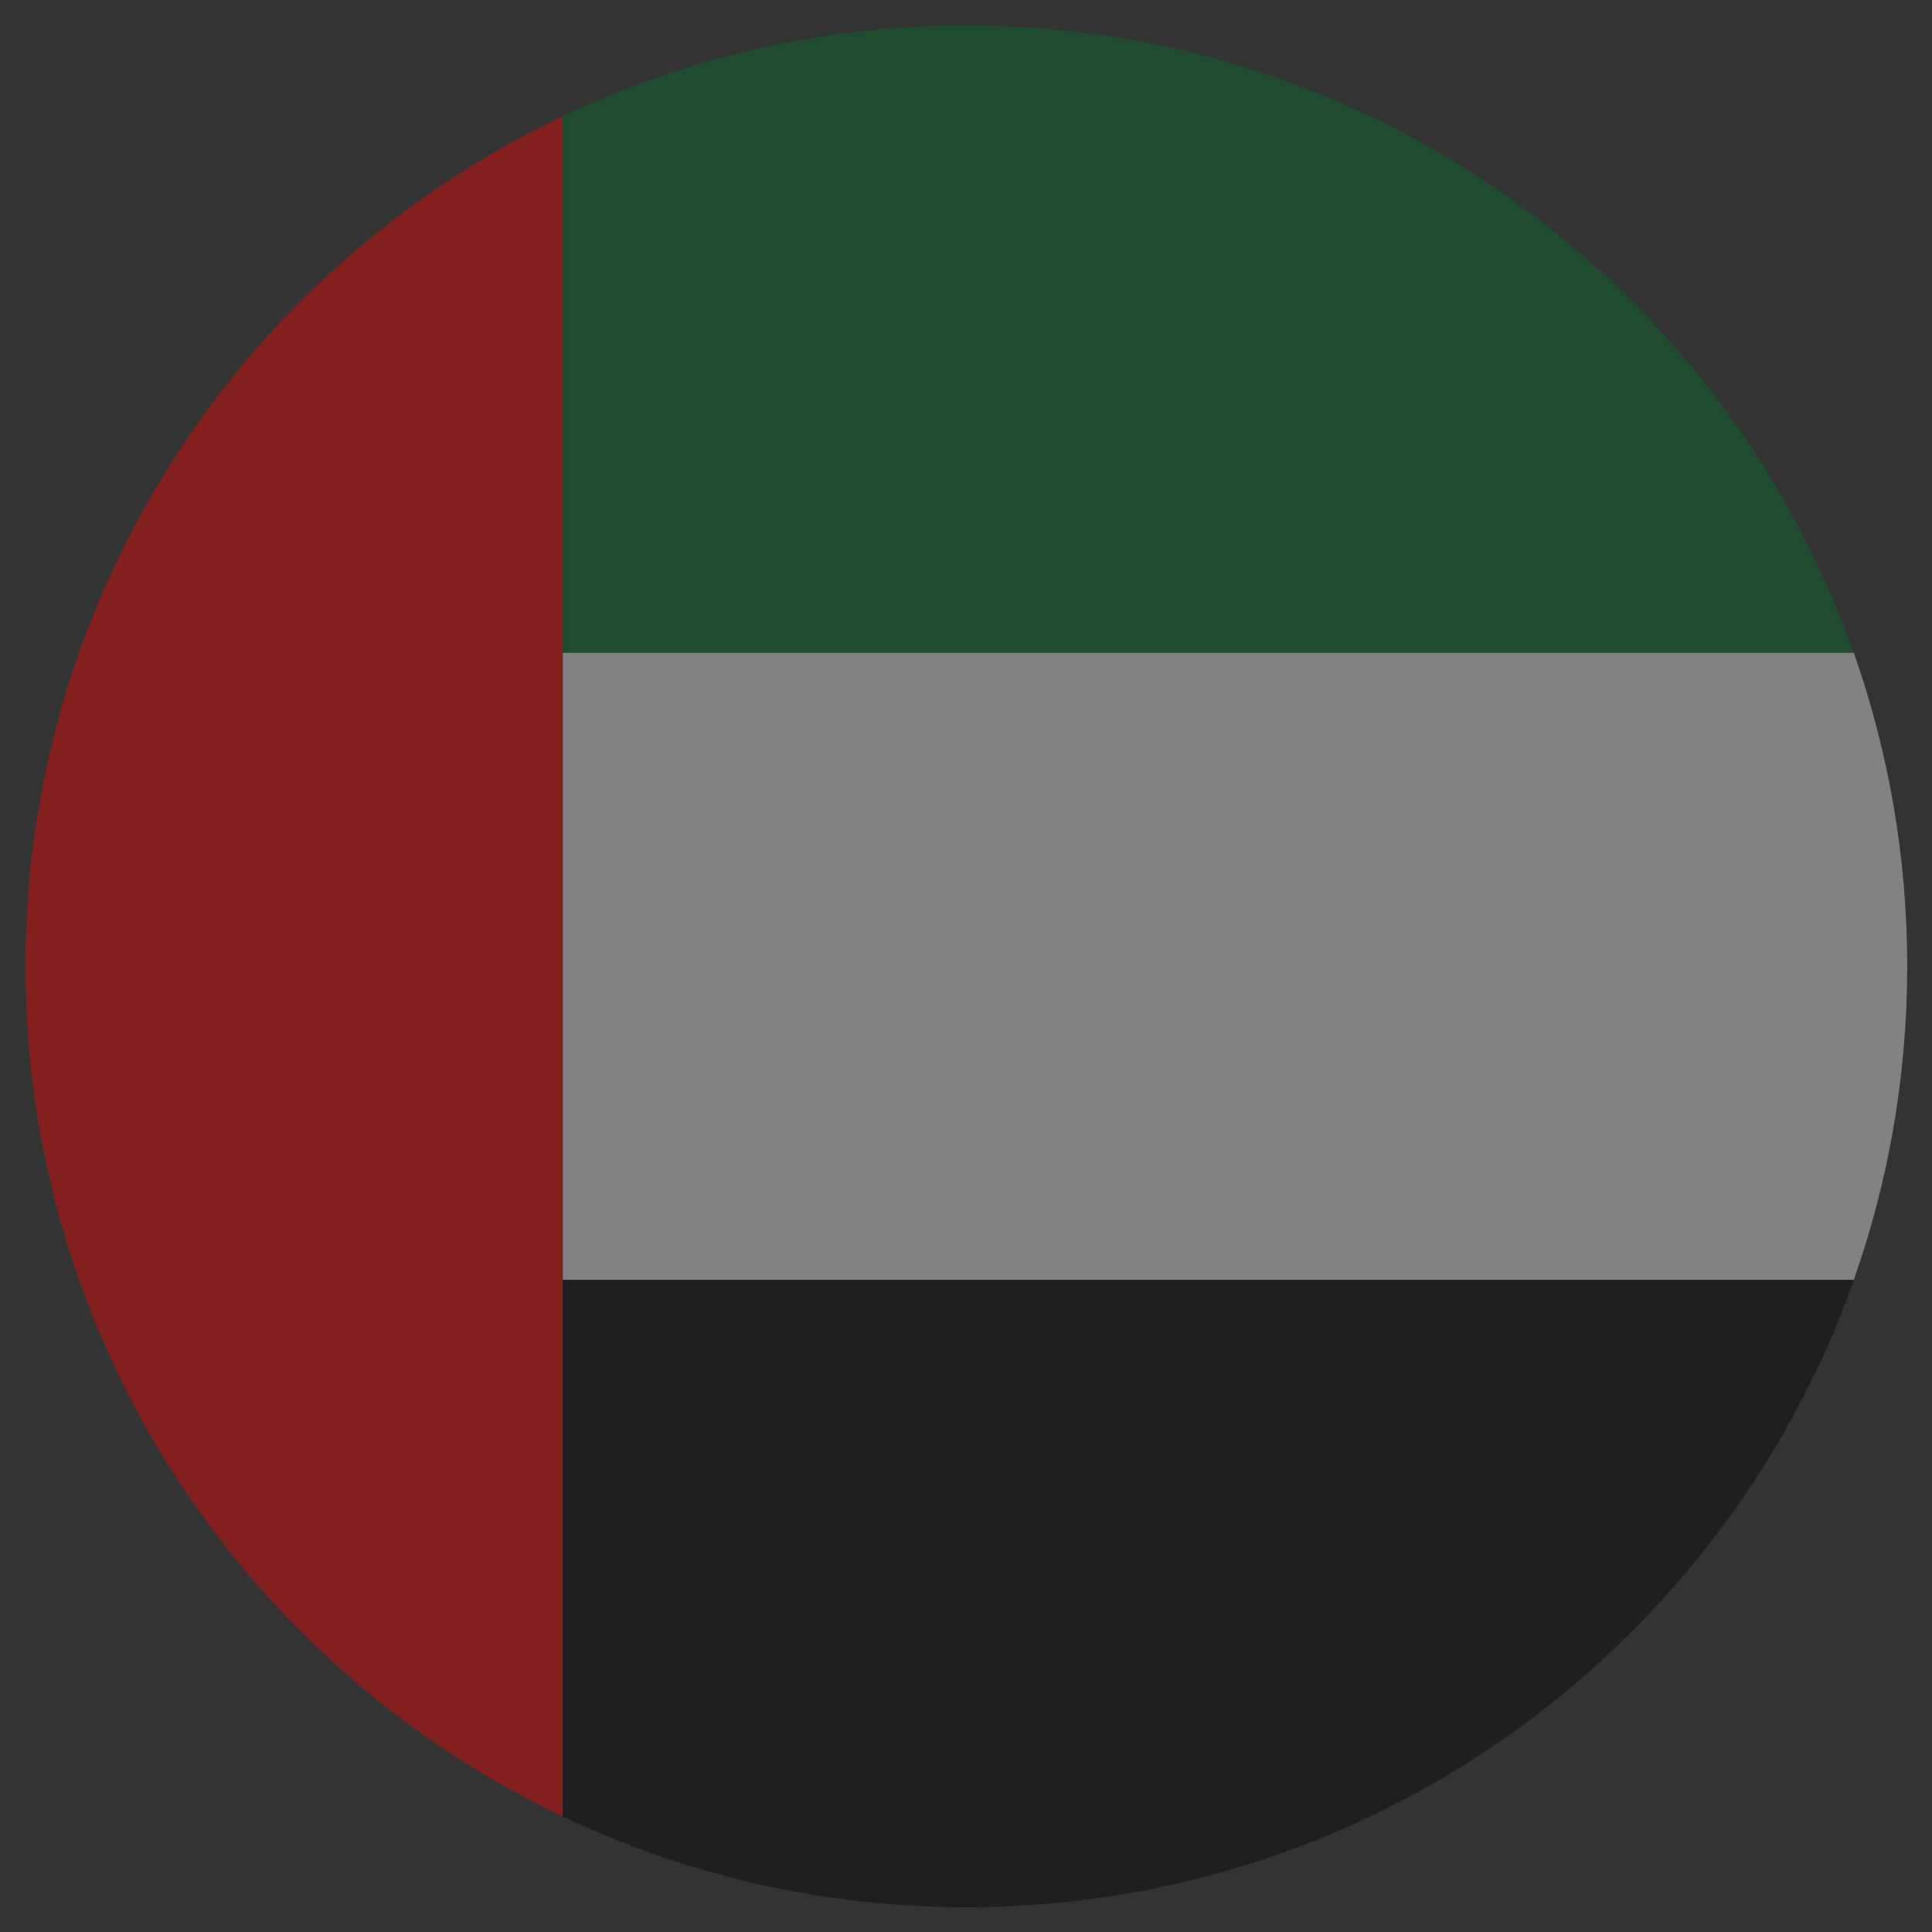 <svg xmlns="http://www.w3.org/2000/svg" xmlns:xlink="http://www.w3.org/1999/xlink" width="500" zoomAndPan="magnify" viewBox="0 0 375 375" height="500" preserveAspectRatio="xMidYMid meet" version="1.0"><rect x="0" y="0" width="375" height="375" fill="#333333" stroke="none"/><defs><filter x="0%" y="0%" width="100%" height="100%" id="8cc313cbe9"><feColorMatrix values="0 0 0 0 1 0 0 0 0 1 0 0 0 0 1 0 0 0 1 0" color-interpolation-filters="sRGB"/></filter><mask id="891eeb82eb"><g filter="url(#8cc313cbe9)"><rect x="-37.5" width="450" fill="#000000" y="-37.5" height="450" fill-opacity="0.4"/></g></mask><clipPath id="223209dc10"><path d="M 105 122 L 366.188 122 L 366.188 245 L 105 245 Z M 105 122 " clip-rule="nonzero"/></clipPath><clipPath id="76e34f476b"><path d="M 105 244 L 356 244 L 356 366.188 L 105 366.188 Z M 105 244 " clip-rule="nonzero"/></clipPath><clipPath id="caba9031af"><path d="M 105 0.938 L 356 0.938 L 356 123 L 105 123 Z M 105 0.938 " clip-rule="nonzero"/></clipPath><clipPath id="6835481e00"><path d="M 0.938 18 L 106 18 L 106 349 L 0.938 349 Z M 0.938 18 " clip-rule="nonzero"/></clipPath><clipPath id="b2f846bcb2"><rect x="0" width="367" y="0" height="367"/></clipPath></defs><g mask="url(#891eeb82eb)"><g transform="matrix(1, 0, 0, 1, 4, 4)"><g clip-path="url(#b2f846bcb2)"><g clip-path="url(#223209dc10)"><path fill="#f7f7f7" d="M 366.188 183.562 C 366.188 204.918 362.527 225.383 355.816 244.438 L 105.227 244.438 L 105.227 122.688 L 355.816 122.688 C 362.527 141.742 366.188 162.207 366.188 183.562 Z M 366.188 183.562 " fill-opacity="1" fill-rule="nonzero"/></g><g clip-path="url(#76e34f476b)"><path fill="#000000" d="M 355.816 244.438 C 350.934 258.281 344.41 271.379 336.477 283.488 C 303.855 333.285 247.582 366.188 183.562 366.188 C 155.543 366.188 128.977 359.852 105.227 348.586 L 105.227 244.438 Z M 355.816 244.438 " fill-opacity="1" fill-rule="nonzero"/></g><g clip-path="url(#caba9031af)"><path fill="#006f2e" d="M 355.816 122.688 L 105.227 122.688 L 105.227 18.539 C 128.977 7.273 155.543 0.938 183.562 0.938 C 247.535 0.938 303.855 33.84 336.477 83.637 C 344.363 95.746 350.887 108.84 355.816 122.688 Z M 355.816 122.688 " fill-opacity="1" fill-rule="nonzero"/></g><g clip-path="url(#6835481e00)"><path fill="#f70000" d="M 105.227 18.539 L 105.227 348.586 C 86.453 339.668 69.414 327.605 54.82 313.105 C 45.809 304.141 37.688 294.188 30.648 283.488 C 11.875 254.762 0.938 220.453 0.938 183.562 C 0.938 146.672 11.875 112.363 30.648 83.637 C 37.641 72.938 45.762 62.984 54.82 53.973 C 69.414 39.52 86.453 27.457 105.227 18.539 Z M 105.227 18.539 " fill-opacity="1" fill-rule="nonzero"/></g></g></g></g></svg>